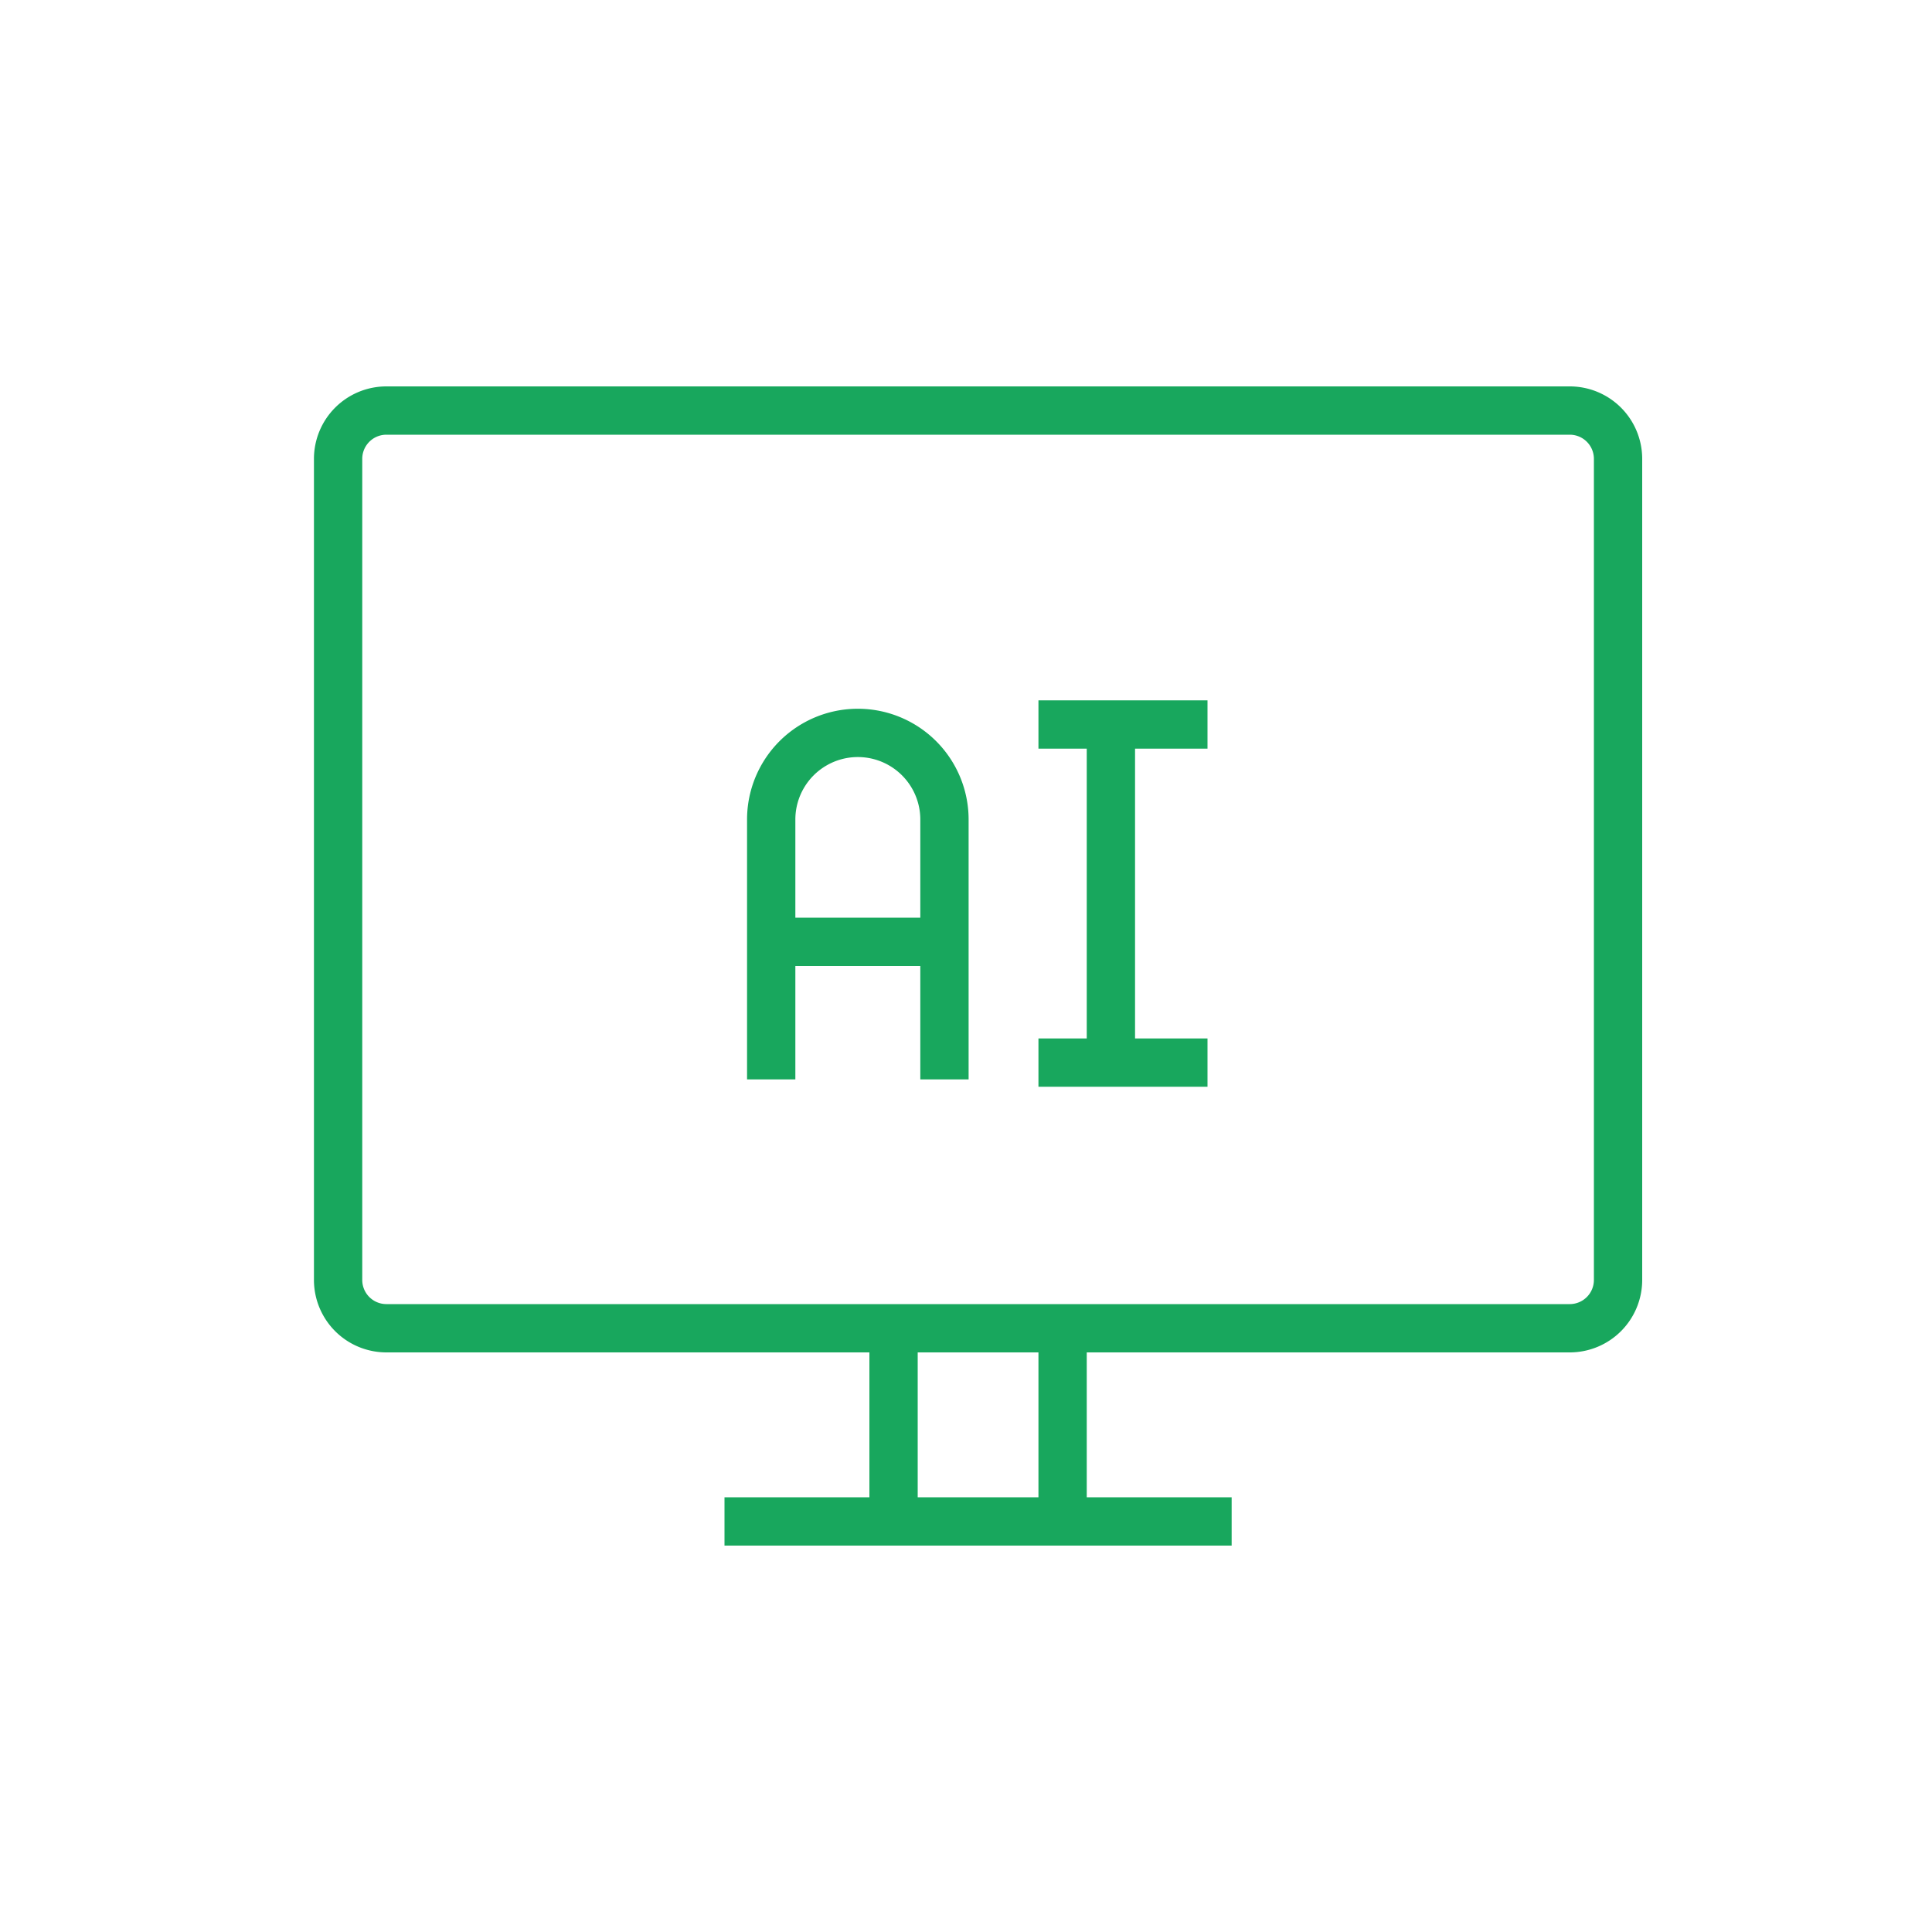 <?xml version="1.0" encoding="utf-8"?>
<svg xmlns="http://www.w3.org/2000/svg" width="80" height="80" viewBox="0 0 80 80">
  <g id="グループ_2220" data-name="グループ 2220" transform="translate(-563 -975)">
    <path id="パス_2684" data-name="パス 2684" d="M0,0H80V80H0Z" transform="translate(563 975)" fill="none"/>
    <path id="長方形_1930" data-name="長方形 1930" d="M2-1H51a3,3,0,0,1,3,3V36a3,3,0,0,1-3,3H2a3,3,0,0,1-3-3V2A3,3,0,0,1,2-1ZM51,37a1,1,0,0,0,1-1V2a1,1,0,0,0-1-1H2A1,1,0,0,0,1,2V36a1,1,0,0,0,1,1Z" transform="translate(577 992)" fill="#18a75d"/>
    <path id="線_906" data-name="線 906" d="M1,8H-1V0H1Z" transform="translate(607 1030)" fill="#18a75d"/>
    <path id="線_907" data-name="線 907" d="M1,8H-1V0H1Z" transform="translate(600 1030)" fill="#18a75d"/>
    <path id="線_908" data-name="線 908" d="M21,1H0V-1H21Z" transform="translate(593 1038)" fill="#18a75d"/>
    <path id="パス_2578" data-name="パス 2578" d="M23.174,26.348h-2V15.587a2.587,2.587,0,0,0-5.174,0V26.348H14V15.587a4.587,4.587,0,0,1,9.174,0Z" transform="translate(579.934 993.348)" fill="#18a75d"/>
    <path id="線_909" data-name="線 909" d="M7,1H0V-1H7Z" transform="translate(595 1014)" fill="#18a75d"/>
    <path id="線_910" data-name="線 910" d="M7,1H0V-1H7Z" transform="translate(606 1005)" fill="#18a75d"/>
    <path id="線_911" data-name="線 911" d="M7,1H0V-1H7Z" transform="translate(606 1019)" fill="#18a75d"/>
    <path id="線_912" data-name="線 912" d="M1,14H-1V0H1Z" transform="translate(609 1005)" fill="#18a75d"/>
  </g>
</svg>